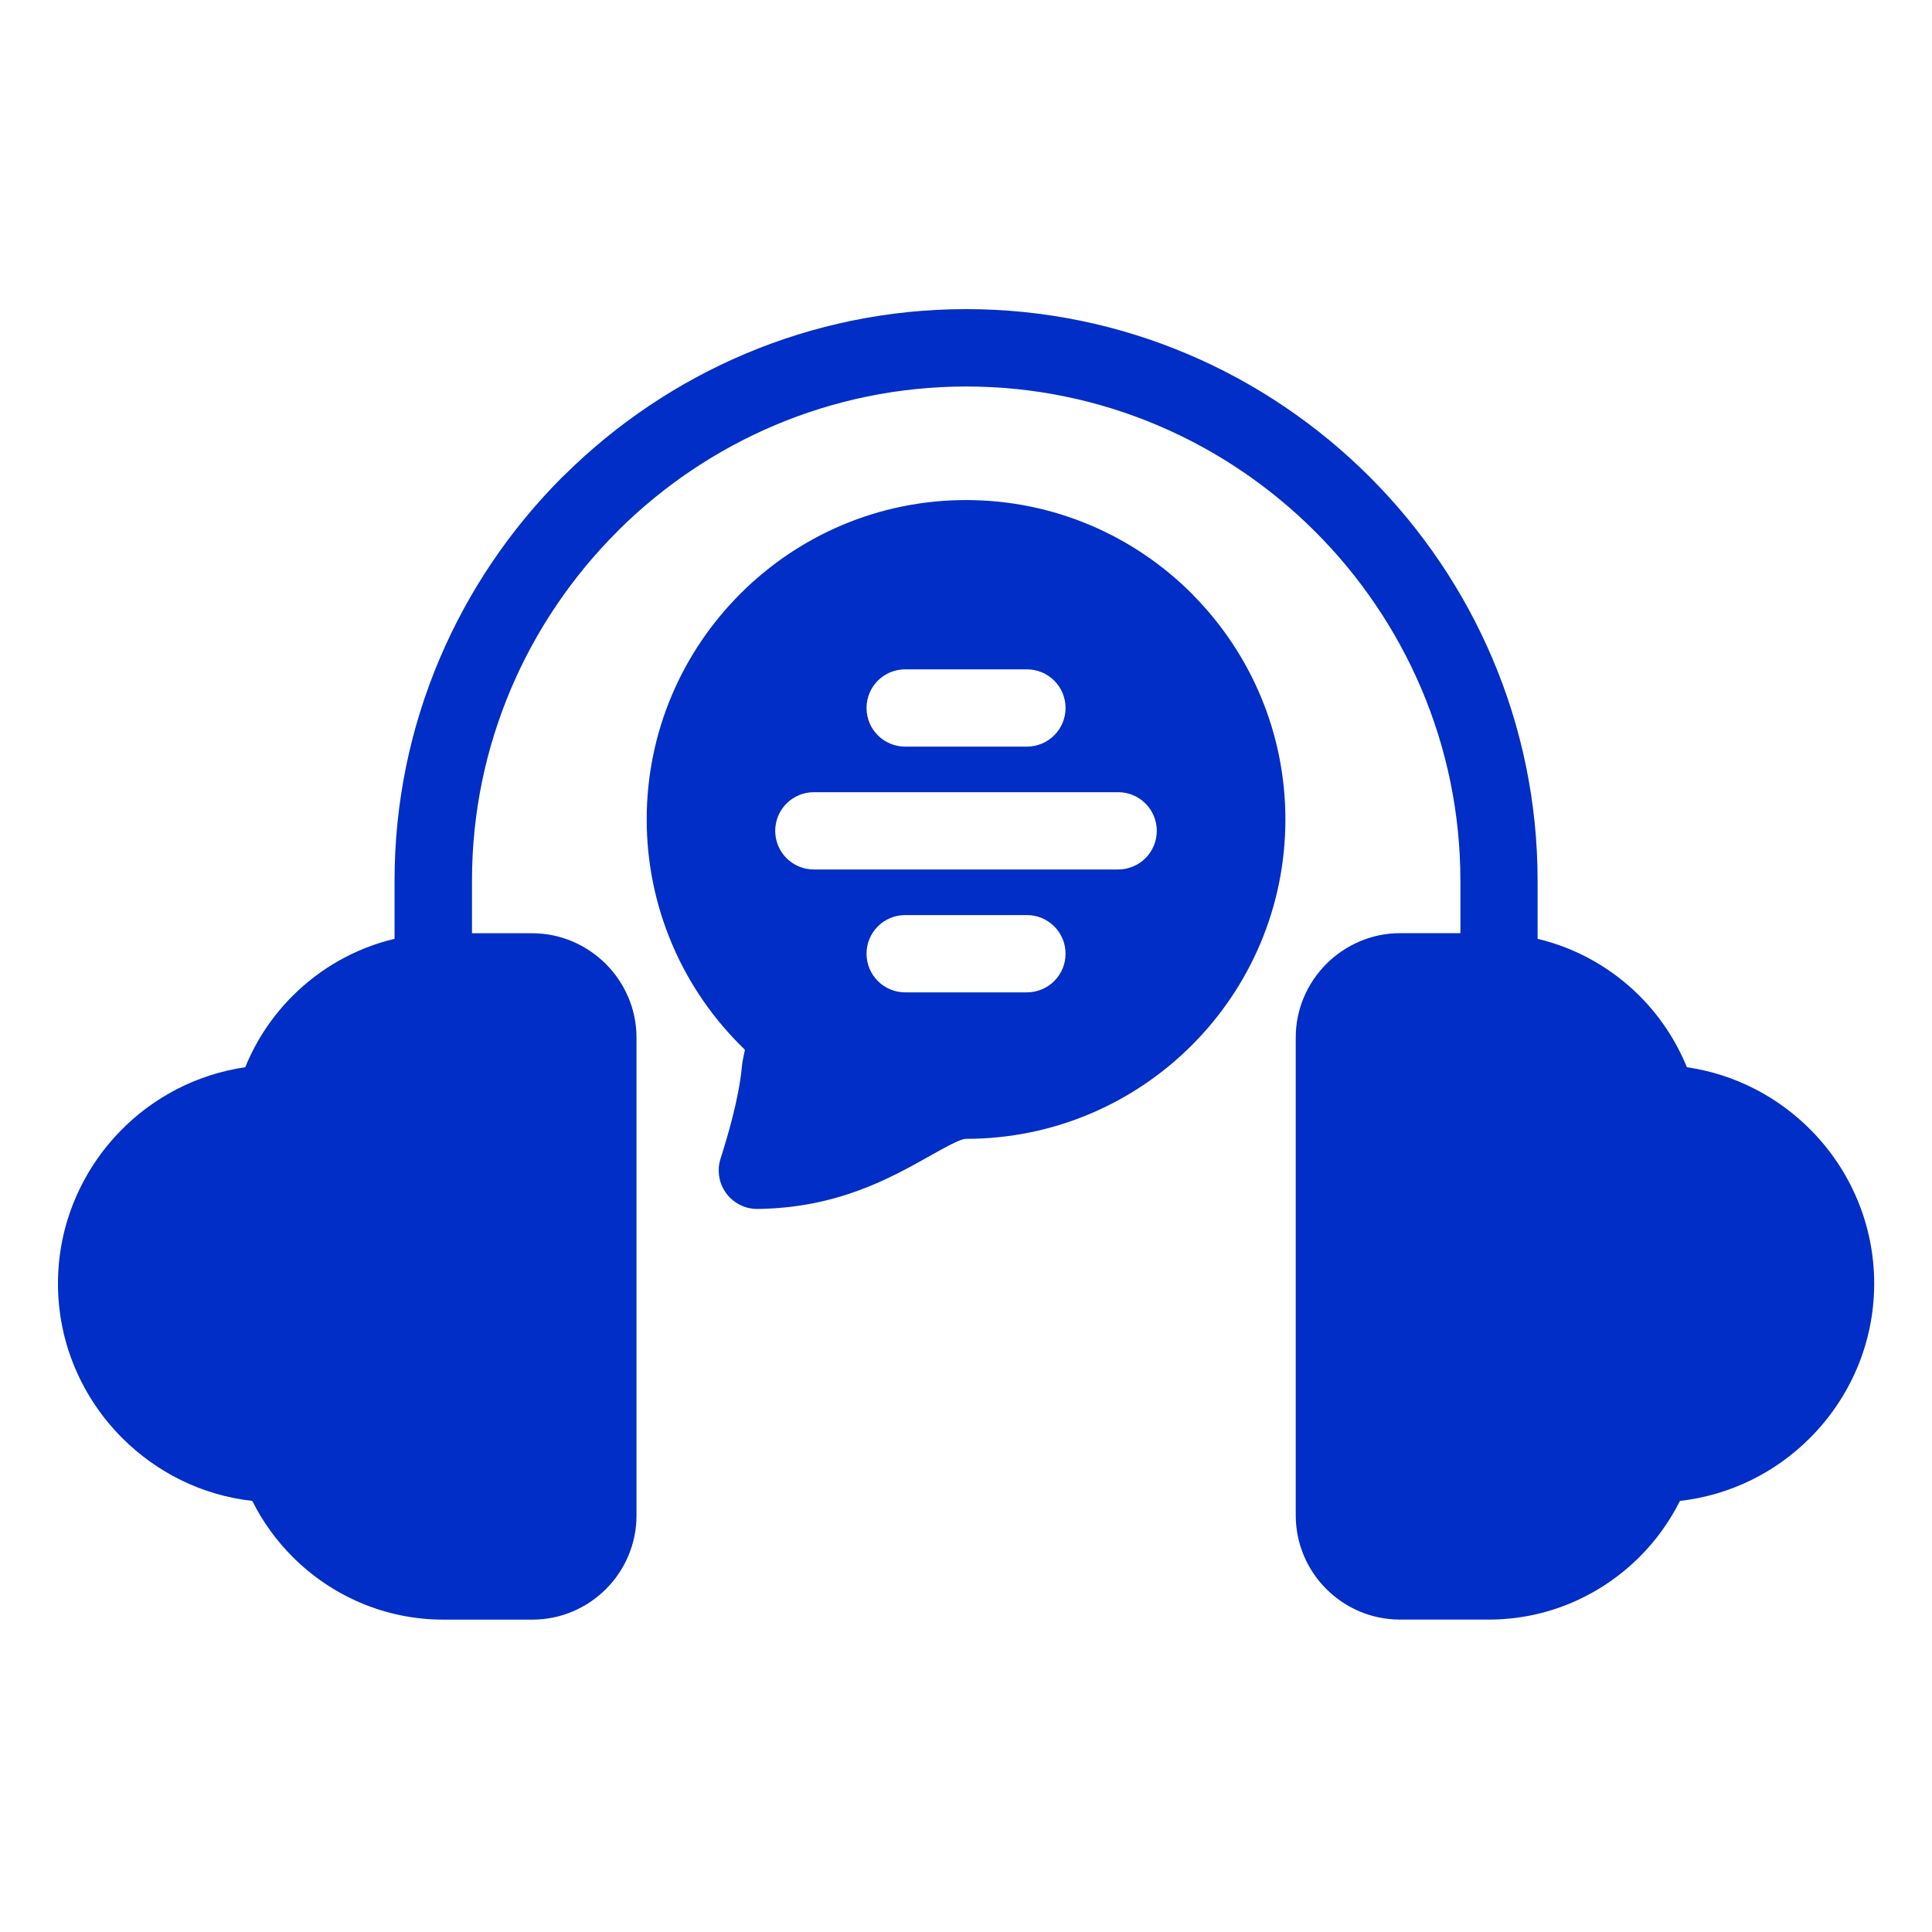 <?xml version="1.0" encoding="UTF-8"?> <svg xmlns="http://www.w3.org/2000/svg" width="100" height="100" viewBox="0 0 100 100" fill="none"><path d="M24.422 48.305H27.551C29.027 48.305 30.375 48.915 31.359 49.895C32.34 50.879 32.945 52.227 32.945 53.7V78.442C32.945 79.926 32.34 81.274 31.363 82.25C30.391 83.223 29.039 83.832 27.555 83.832H22.949C19.914 83.832 17.152 82.59 15.148 80.586C14.305 79.743 13.594 78.762 13.059 77.688C10.441 77.395 8.09 76.2 6.32 74.426C4.273 72.375 3 69.547 3 66.438C3 63.379 4.234 60.59 6.223 58.547C7.918 56.805 10.176 55.606 12.695 55.239C13.258 53.848 14.098 52.594 15.141 51.551C16.574 50.118 18.391 49.075 20.422 48.594V45.583C20.422 37.446 23.75 30.052 29.109 24.688L29.223 24.582C34.578 19.285 41.93 16 50.004 16C58.14 16 65.535 19.328 70.899 24.688C76.258 30.047 79.586 37.446 79.586 45.583V48.594C81.614 49.075 83.43 50.118 84.86 51.543C85.906 52.59 86.746 53.848 87.313 55.239C89.832 55.606 92.086 56.805 93.785 58.547C95.778 60.59 97.008 63.379 97.008 66.438C97.008 69.547 95.735 72.375 93.688 74.426C91.922 76.2 89.567 77.391 86.953 77.688C86.414 78.762 85.711 79.739 84.868 80.579C82.86 82.586 80.098 83.829 77.063 83.829H72.457C70.973 83.829 69.621 83.219 68.649 82.246C67.672 81.27 67.067 79.918 67.067 78.438V53.696C67.067 52.223 67.672 50.876 68.653 49.891C69.637 48.911 70.985 48.301 72.461 48.301H75.59V45.587C75.59 38.551 72.711 32.157 68.078 27.521C63.442 22.884 57.047 20.005 50.012 20.005C43.02 20.005 36.66 22.845 32.035 27.423L31.945 27.517C27.309 32.154 24.43 38.548 24.43 45.583V48.298L24.422 48.305ZM46.852 51.364H53.153C54.258 51.364 55.153 50.469 55.153 49.364C55.153 48.258 54.258 47.364 53.153 47.364H46.852C45.746 47.364 44.852 48.258 44.852 49.364C44.852 50.469 45.746 51.364 46.852 51.364ZM46.852 38.645H53.153C54.258 38.645 55.153 37.75 55.153 36.645C55.153 35.539 54.258 34.645 53.153 34.645H46.852C45.746 34.645 44.852 35.539 44.852 36.645C44.852 37.75 45.746 38.645 46.852 38.645ZM42.125 45.004H57.875C58.981 45.004 59.875 44.11 59.875 43.004C59.875 41.899 58.981 41.004 57.875 41.004H42.125C41.02 41.004 40.125 41.899 40.125 43.004C40.125 44.11 41.02 45.004 42.125 45.004ZM50 25.883C54.563 25.883 58.696 27.735 61.688 30.727L61.794 30.84C64.724 33.825 66.532 37.911 66.532 42.414C66.532 46.977 64.68 51.11 61.688 54.102C58.696 57.094 54.563 58.946 50 58.946C49.711 58.946 49.004 59.341 48.117 59.837C46.063 60.993 43.325 62.524 39.215 62.575C38.114 62.587 37.211 61.704 37.2 60.606C37.196 60.384 37.231 60.169 37.297 59.966C37.649 58.868 38.242 56.86 38.391 55.29C38.446 54.7 38.582 54.36 38.543 54.321C36.954 52.79 35.664 50.938 34.789 48.876C33.942 46.884 33.473 44.696 33.473 42.415C33.473 37.856 35.325 33.727 38.317 30.735C41.309 27.739 45.442 25.883 50.005 25.883L50 25.883Z" fill="#002EC6"></path></svg> 
